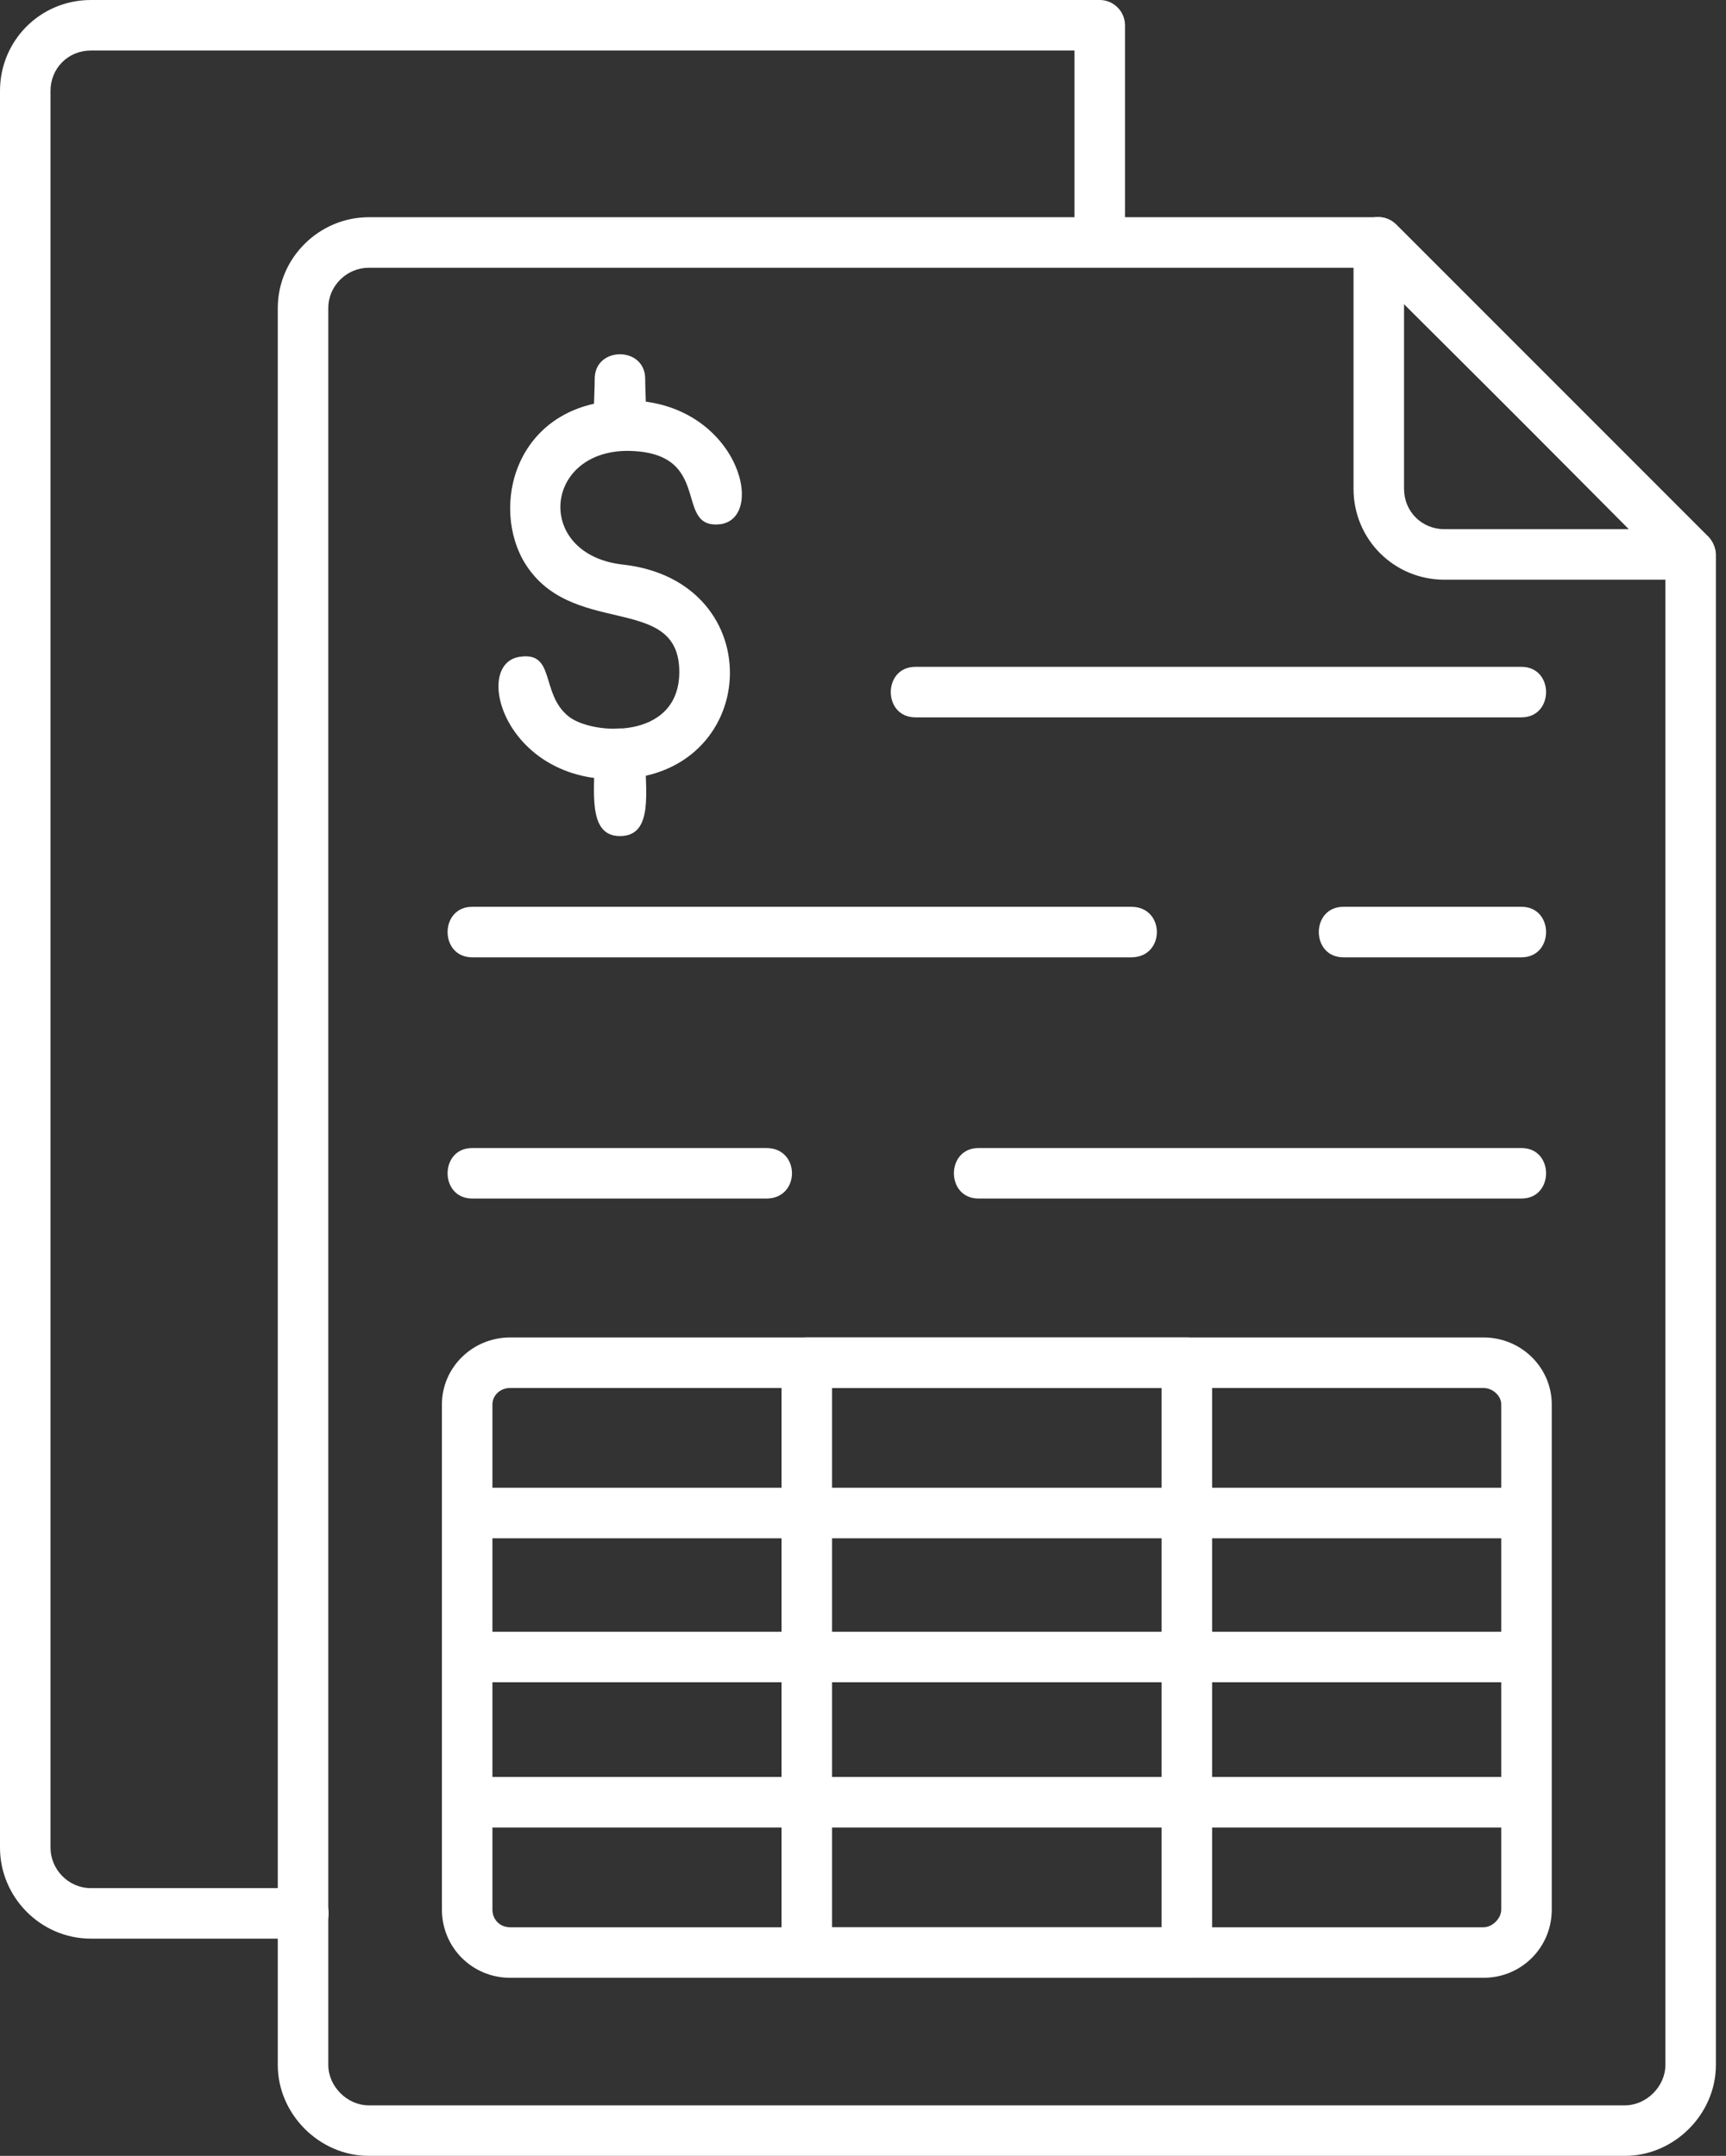 <?xml version="1.0" encoding="UTF-8" standalone="no"?><svg xmlns="http://www.w3.org/2000/svg" xmlns:xlink="http://www.w3.org/1999/xlink" clip-rule="evenodd" fill="#ffffff" fill-rule="evenodd" height="1707" image-rendering="optimizeQuality" preserveAspectRatio="xMidYMid meet" shape-rendering="geometricPrecision" text-rendering="geometricPrecision" version="1" viewBox="174.0 0.0 1367.0 1707.0" width="1367" zoomAndPan="magnify"><rect x="174.0" y="0.0" width="1367.0" height="1707.0" fill="#333333" stroke="none"/><g id="change1_1"><path d="M1461 1707l-995 0c-39,0 -72,-33 -72,-72l0 -1391c0,-40 33,-72 72,-72l800 0c5,0 10,2 14,6l247 247c3,3 6,9 6,14l0 1196c0,39 -33,72 -72,72zm-995 -1495c-17,0 -32,14 -32,32l0 1391c0,17 15,32 32,32l995 0c17,0 32,-15 32,-32l0 -1188 -236 -235 -791 0z"/><path d="M1513 459l-195 0c-40,0 -72,-32 -72,-72l0 -195c0,-18 21,-27 34,-14l245 245c16,14 5,36 -12,36zm-227 -219l0 147c0,18 14,32 32,32l146 0 -178 -179z"/><path d="M1379 568l-480 0c-26,0 -26,-40 0,-40l480 0c26,0 26,40 0,40z"/><path d="M1379 758l-141 0c-26,0 -26,-40 0,-40l141 0c26,0 26,40 0,40zm-309 0l-522 0c-26,0 -26,-40 0,-40l522 0c27,0 27,40 0,40z"/><path d="M1379 949l-430 0c-26,0 -26,-40 0,-40l430 0c26,0 26,40 0,40zm-598 0l-233 0c-26,0 -26,-40 0,-40l233 0c27,0 27,40 0,40z"/><path d="M660 617c-87,0 -112,-92 -74,-97 28,-4 16,29 38,47 18,15 88,20 88,-35 0,-64 -88,-25 -124,-89 -26,-48 -2,-126 82,-126 87,0 112,92 75,98 -39,5 -4,-58 -75,-58 -66,1 -72,82 -3,90 119,13 110,170 -7,170z"/><path d="M665 662c-26,0 -20,-36 -20,-65 0,-27 40,-27 40,0 0,29 7,65 -20,65zm0 -305c-26,0 -20,-32 -20,-57 0,-26 40,-26 40,0 0,25 6,57 -20,57z"/><path d="M1349 1566l-771 0c-30,0 -54,-24 -54,-54l0 -400c0,-29 24,-53 54,-53l771 0c30,0 54,24 54,53l0 400c0,30 -24,54 -54,54zm-771 -467c-8,0 -14,6 -14,13l0 400c0,8 6,14 14,14l771 0c7,0 14,-7 14,-14l0 -400c0,-7 -7,-13 -14,-13l-771 0z"/><path d="M1383 1218l-839 0c-26,0 -26,-40 0,-40l839 0c26,0 26,40 0,40z"/><path d="M1383 1332l-839 0c-26,0 -26,-40 0,-40l839 0c26,0 26,40 0,40z"/><path d="M1383 1447l-839 0c-26,0 -26,-40 0,-40l839 0c26,0 26,40 0,40z"/><path d="M1114 1566l-301 0c-11,0 -20,-9 -20,-20l0 -467c0,-11 9,-20 20,-20l301 0c11,0 20,9 20,20l0 467c0,11 -9,20 -20,20zm-281 -40l261 0 0 -427 -261 0 0 427z"/><path d="M414 1535l-168 0c-40,0 -72,-33 -72,-72l0 -1391c0,-40 32,-72 72,-72l799 0c11,0 20,9 20,20l0 172c0,26 -40,26 -40,0l0 -152 -779 0c-18,0 -32,14 -32,32l0 1391c0,17 14,32 32,32l168 0c27,0 27,40 0,40z"/></g></svg>